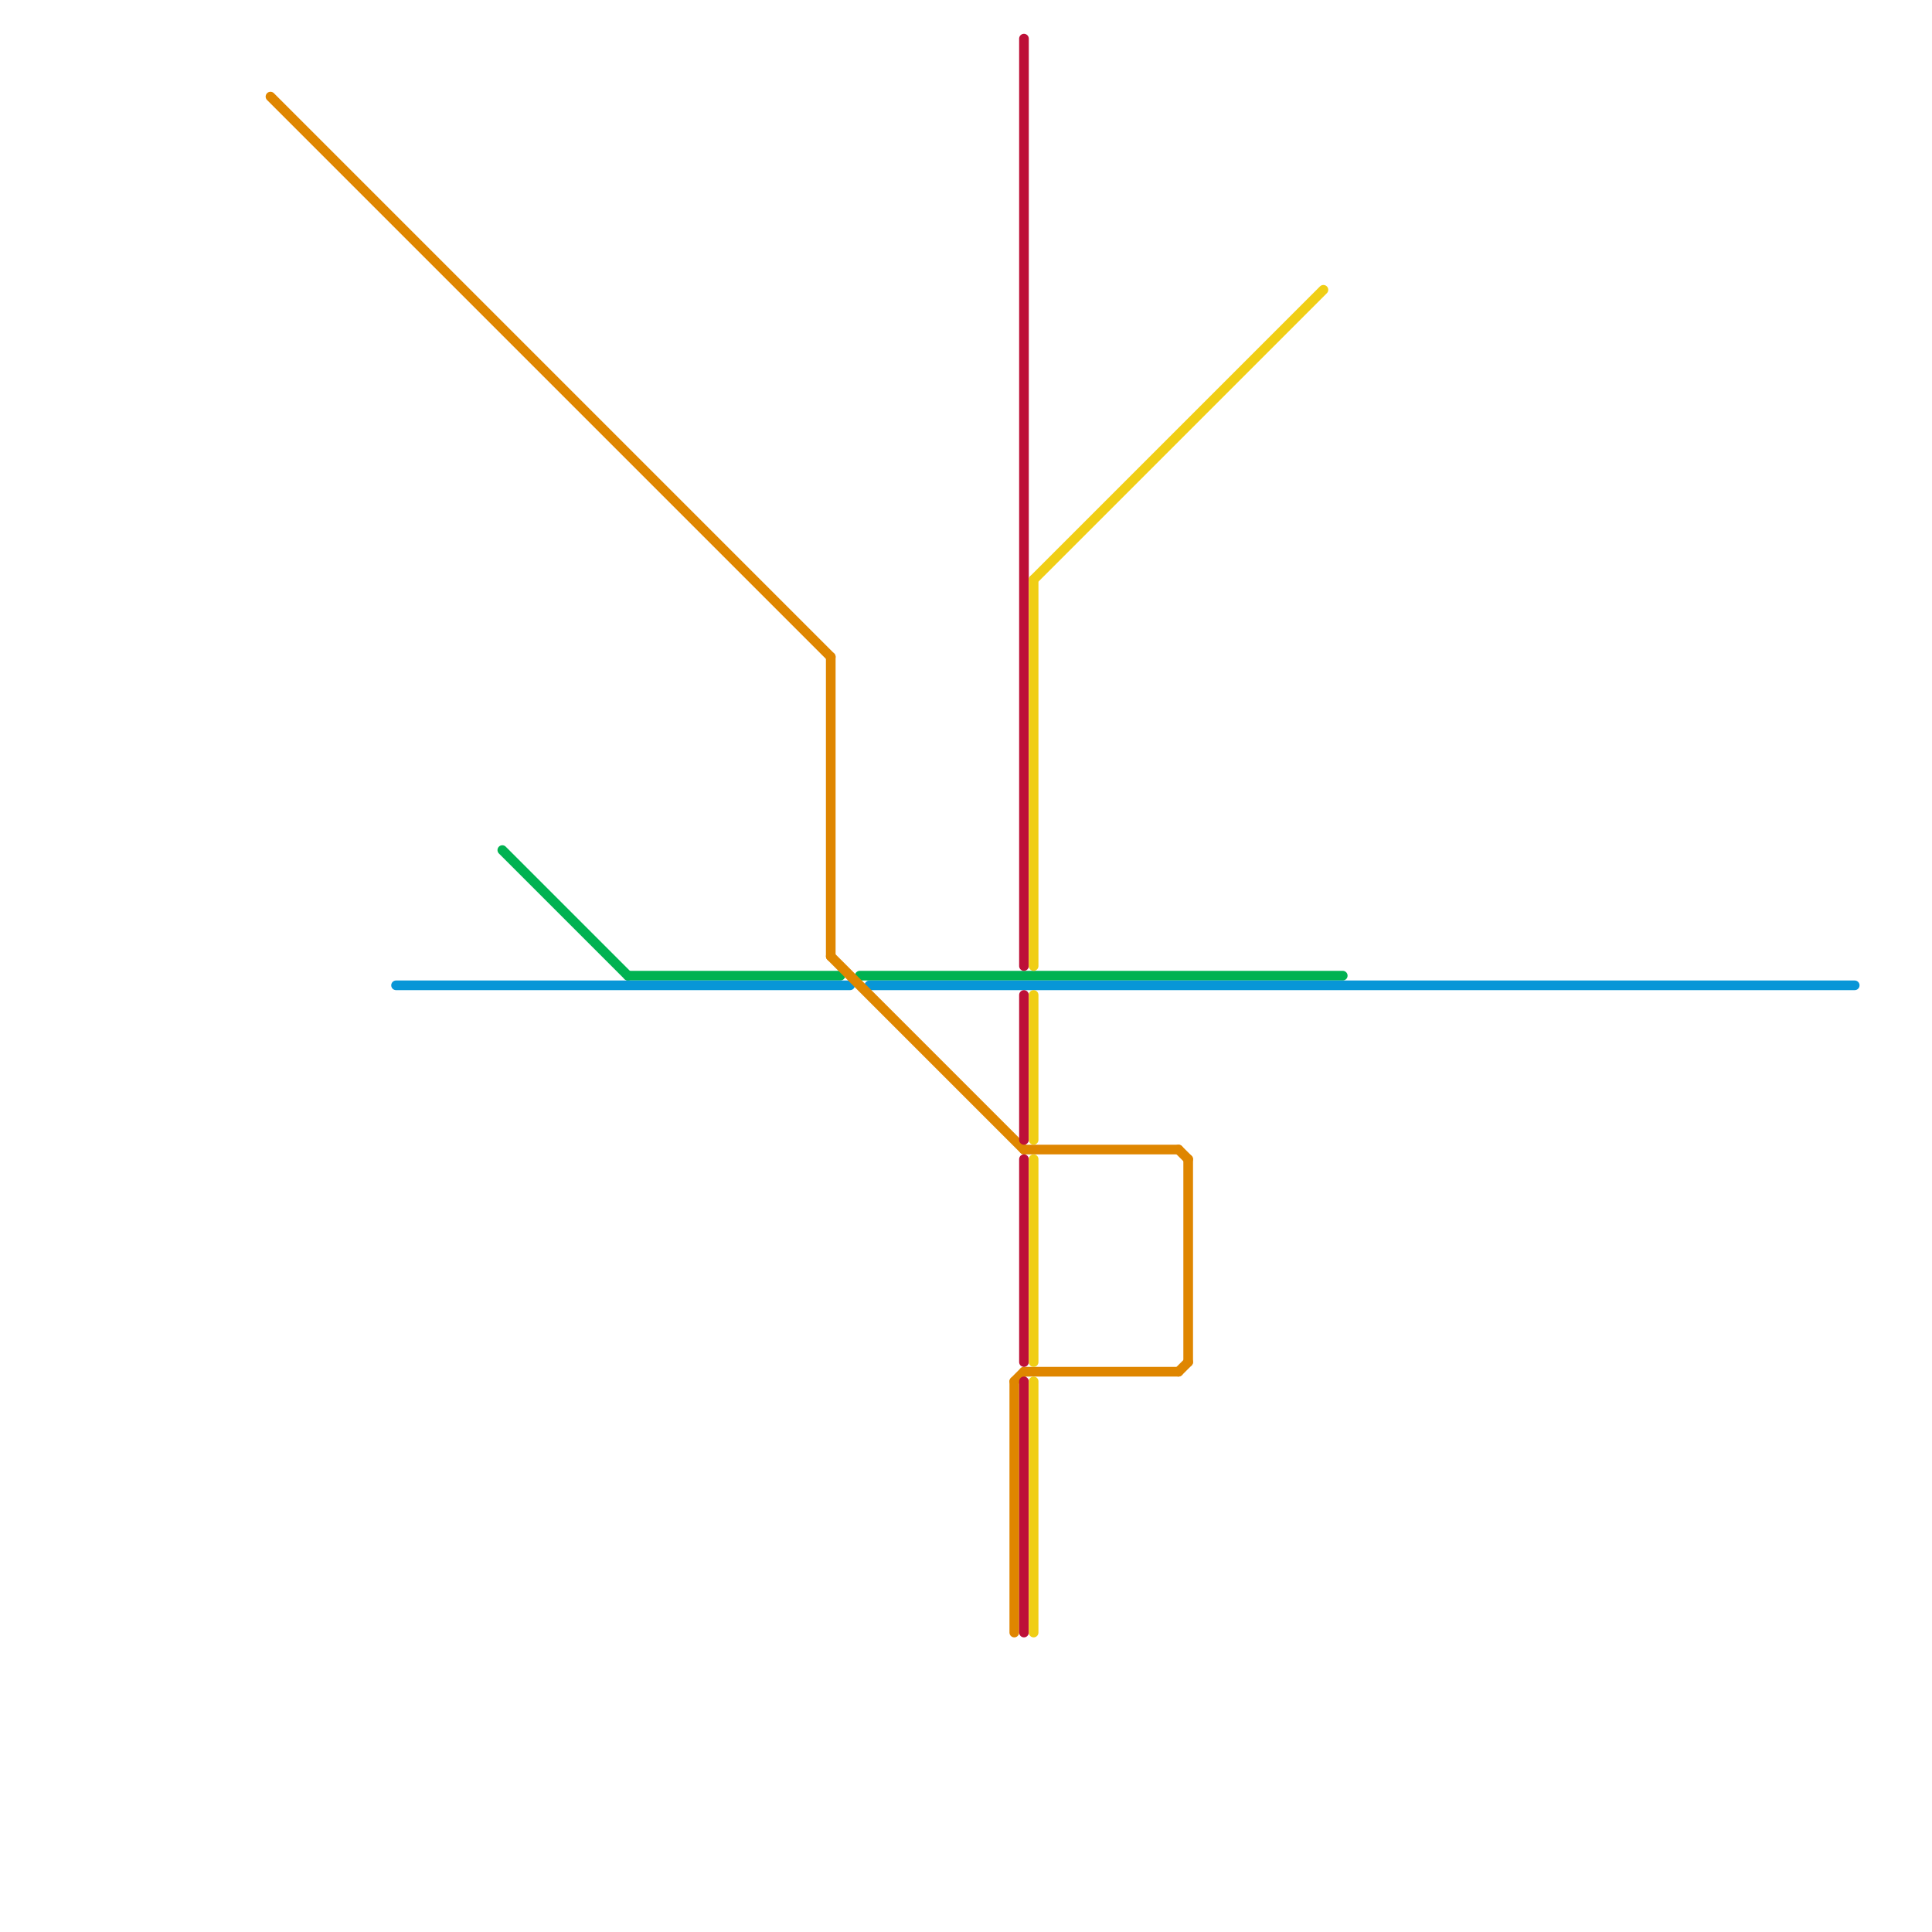 
<svg version="1.1" xmlns="http://www.w3.org/2000/svg" viewBox="0 0 200 200">
<style>text { font: 1px Helvetica; font-weight: 600; white-space: pre; dominant-baseline: central; } line { stroke-width: 1; fill: none; stroke-linecap: round; stroke-linejoin: round; } .c0 { stroke: #00b251 } .c1 { stroke: #0896d7 } .c2 { stroke: #df8600 } .c3 { stroke: #bd1038 } .c4 { stroke: #f0ce15 }</style><defs><g id="wm-xf"><circle r="1.2" fill="#000"/><circle r="0.9" fill="#fff"/><circle r="0.6" fill="#000"/><circle r="0.3" fill="#fff"/></g><g id="wm"><circle r="0.6" fill="#000"/><circle r="0.3" fill="#fff"/></g></defs><line class="c0" x1="52" y1="88" x2="65" y2="101"/><line class="c0" x1="89" y1="101" x2="139" y2="101"/><line class="c0" x1="65" y1="101" x2="87" y2="101"/><line class="c1" x1="41" y1="102" x2="88" y2="102"/><line class="c1" x1="90" y1="102" x2="192" y2="102"/><line class="c2" x1="123" y1="120" x2="123" y2="141"/><line class="c2" x1="105" y1="143" x2="106" y2="142"/><line class="c2" x1="86" y1="99" x2="106" y2="119"/><line class="c2" x1="86" y1="68" x2="86" y2="99"/><line class="c2" x1="106" y1="142" x2="122" y2="142"/><line class="c2" x1="28" y1="10" x2="86" y2="68"/><line class="c2" x1="122" y1="119" x2="123" y2="120"/><line class="c2" x1="106" y1="119" x2="122" y2="119"/><line class="c2" x1="105" y1="143" x2="105" y2="169"/><line class="c2" x1="122" y1="142" x2="123" y2="141"/><line class="c3" x1="106" y1="120" x2="106" y2="141"/><line class="c3" x1="106" y1="103" x2="106" y2="118"/><line class="c3" x1="106" y1="143" x2="106" y2="169"/><line class="c3" x1="106" y1="4" x2="106" y2="100"/><line class="c4" x1="107" y1="103" x2="107" y2="118"/><line class="c4" x1="107" y1="60" x2="107" y2="100"/><line class="c4" x1="107" y1="60" x2="137" y2="30"/><line class="c4" x1="107" y1="120" x2="107" y2="141"/><line class="c4" x1="107" y1="143" x2="107" y2="169"/>
</svg>
